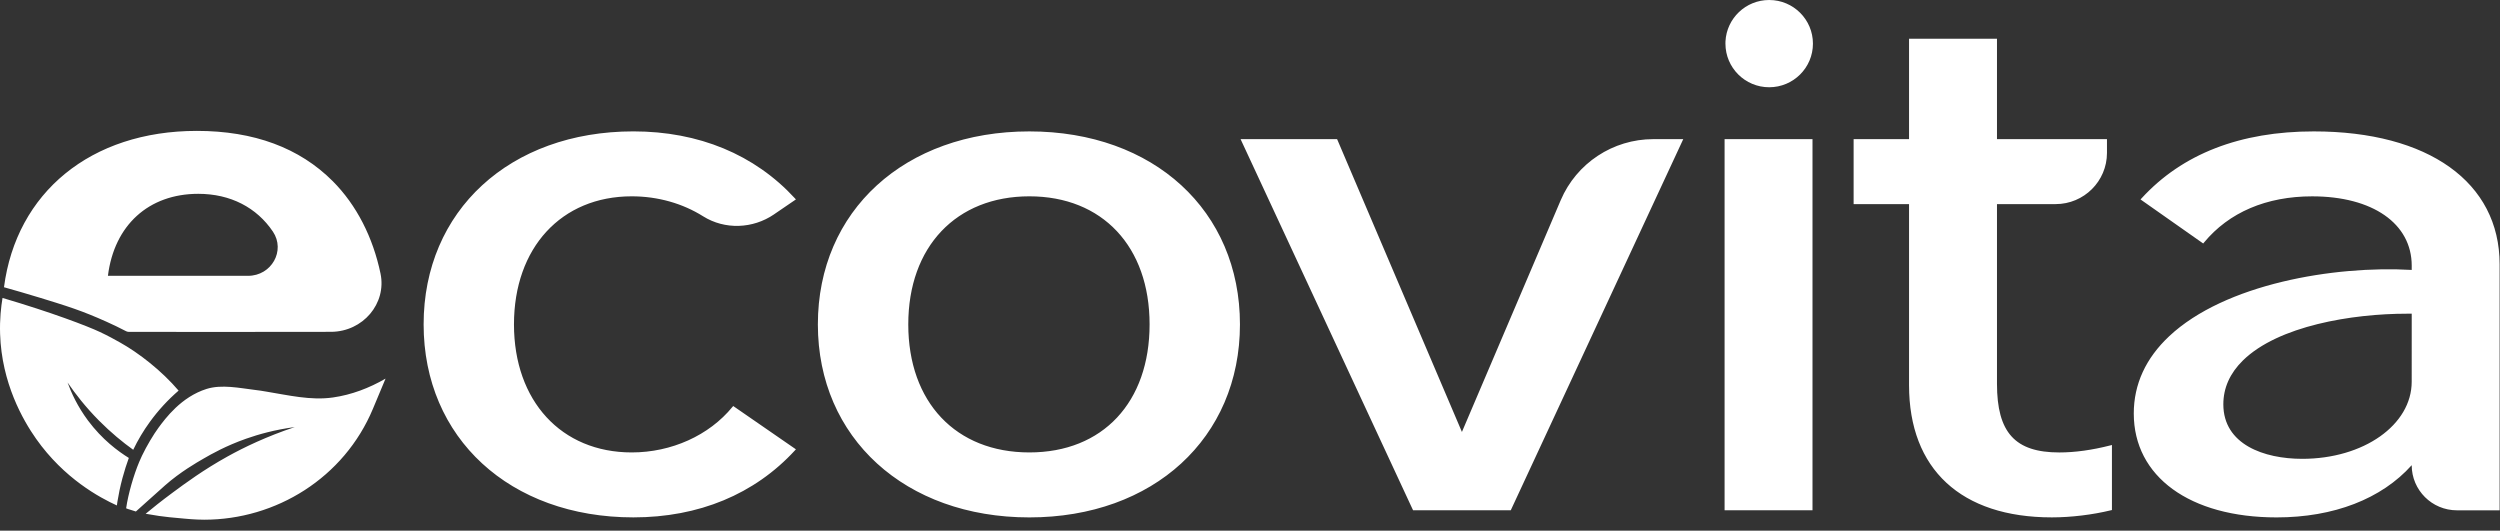 <svg xmlns="http://www.w3.org/2000/svg" width="212" height="45" viewBox="0 0 212 45" fill="none"><rect x="0" y="0" width="212" height="45" fill="#333333" stroke="none"/><path d="M31.625 34.663C29.177 40.522 23.404 44.071 17.316 44.071C16.555 44.071 15.69 43.985 15.665 43.982C14.867 43.894 14.07 43.882 12.352 43.567C12.921 43.094 13.693 42.475 14.636 41.778C15.708 40.985 17.255 39.842 19.3 38.707C20.691 37.936 22.599 37.014 24.995 36.216C23.308 36.438 21.916 36.834 20.881 37.198C19.155 37.807 17.936 38.499 17.267 38.886C16.684 39.221 15.279 40.031 14.007 41.151C13.749 41.377 12.694 42.324 12.484 42.513C12.074 42.881 11.74 43.181 11.523 43.376C11.325 43.296 10.886 43.193 10.696 43.105C10.869 41.888 11.338 40.282 11.802 39.178C11.876 38.997 11.954 38.822 12.039 38.648C12.445 37.798 13.031 36.828 13.429 36.287C14.028 35.475 15.366 33.66 17.518 32.981C18.799 32.578 20.33 32.91 21.623 33.066C21.782 33.085 21.941 33.106 22.1 33.129L22.582 33.208C24.446 33.512 26.35 33.974 28.224 33.707C29.812 33.481 31.309 32.908 32.695 32.106C32.677 32.148 31.636 34.637 31.625 34.663ZM87.287 11.143C97.844 11.143 105.148 17.873 105.148 27.509C105.148 37.145 97.805 43.876 87.287 43.876C76.769 43.876 69.355 37.145 69.355 27.509C69.355 17.873 76.73 11.143 87.287 11.143ZM196.209 11.143C205.929 11.143 211.968 15.46 211.968 22.411V43.275H208.35C206.23 43.275 204.512 41.563 204.512 39.449C201.955 42.307 197.9 43.876 193.053 43.876C185.697 43.876 180.944 40.418 180.944 35.066C180.944 32.585 181.958 30.377 183.955 28.504C188.665 24.092 197.886 22.507 204.512 22.89L204.514 22.532C204.514 18.959 201.2 16.65 196.071 16.65C192.192 16.65 189.02 18.005 186.9 20.566L186.832 20.648L186.745 20.587L181.517 16.913L181.606 16.816C185.056 13.05 189.969 11.143 196.209 11.143ZM53.713 11.141C59.254 11.141 63.99 13.102 67.405 16.814L67.493 16.911L65.639 18.176V18.178C63.841 19.405 61.47 19.499 59.624 18.342C57.894 17.256 55.8 16.648 53.57 16.648C47.598 16.649 43.585 21.013 43.585 27.507C43.585 34.001 47.598 38.366 53.57 38.366C56.94 38.366 60.132 36.925 62.108 34.51L62.176 34.43L67.493 38.102L67.405 38.199C63.99 41.912 59.254 43.874 53.713 43.874C43.238 43.874 35.923 37.143 35.923 27.507C35.923 17.871 43.238 11.141 53.713 11.141ZM169.344 11.801H178.671V12.968C178.671 15.365 176.722 17.308 174.317 17.308H169.344V32.546C169.344 36.68 170.875 38.368 174.629 38.368C175.955 38.368 177.406 38.166 178.949 37.772L179.092 37.735V43.251L179.005 43.272C177.435 43.654 175.61 43.874 173.998 43.874C166.301 43.874 161.887 39.788 161.887 32.665V17.308H157.187V11.801H161.887V3.285H169.344V11.801ZM153.7 43.273H146.245V11.801H153.7V43.273ZM142.665 11.961L128.113 43.272H119.831L119.8 43.205L119.798 43.208L105.202 11.801H113.385L113.417 11.87L123.971 36.629L132.351 16.973C133.69 13.836 136.779 11.799 140.198 11.799H142.739L142.665 11.961ZM0.214 25.265C4.371 26.49 7.394 27.644 8.481 28.156C9.811 28.781 10.892 29.469 10.892 29.469C11.074 29.584 11.253 29.701 11.43 29.822C11.868 30.122 12.299 30.443 12.717 30.782C13.594 31.489 14.419 32.277 15.145 33.124C14.232 33.913 13.414 34.801 12.703 35.784C12.163 36.526 11.693 37.317 11.297 38.142C10.412 37.506 9.409 36.69 8.388 35.66C7.263 34.523 6.392 33.405 5.73 32.437C6.044 33.306 6.57 34.462 7.461 35.66C8.665 37.276 10.014 38.27 10.924 38.833C10.736 39.351 10.55 39.922 10.384 40.543C10.193 41.256 10.055 41.929 9.956 42.546L9.911 42.862C8.465 42.204 5.447 40.591 3.063 37.213C1.948 35.632 0.142 32.49 0.008 28.319C-0.032 27.072 0.088 26.023 0.214 25.265ZM204.123 26.601C199.454 26.601 193.199 27.629 190.2 30.566C189.099 31.648 188.539 32.898 188.539 34.285C188.539 37.694 191.994 38.909 195.227 38.909C200.435 38.909 204.512 36.035 204.512 32.367L204.514 26.601H204.123ZM87.289 16.648C81.096 16.648 77.022 20.91 77.022 27.507C77.022 34.104 81.052 38.366 87.289 38.366C93.525 38.366 97.485 34.102 97.485 27.507C97.485 20.91 93.482 16.648 87.289 16.648ZM16.696 11.1C21.526 11.1 25.405 12.537 28.226 15.372C30.239 17.397 31.625 20.121 32.268 23.2C32.798 25.745 30.773 28.122 28.084 28.139L16.533 28.15C14.407 28.13 13.016 28.151 10.9 28.141C10.824 28.139 10.752 28.118 10.686 28.083C9.604 27.516 8.419 27.002 7.615 26.677C6.732 26.321 5.924 26.04 4.749 25.67L3.435 25.263C2.252 24.903 1.204 24.6 0.338 24.357C1.385 16.332 7.694 11.1 16.696 11.1ZM16.813 16.436C12.608 16.436 9.684 19.097 9.152 23.39H21.031C23.027 23.39 24.227 21.253 23.142 19.64C21.771 17.604 19.552 16.436 16.813 16.436ZM150.027 0C152.077 0 153.737 1.657 153.737 3.7C153.737 5.744 152.075 7.399 150.027 7.399C147.979 7.399 146.317 5.742 146.317 3.698L146.32 3.508C146.42 1.555 148.041 4.85364e-05 150.027 0Z" fill="white"></path></svg>
